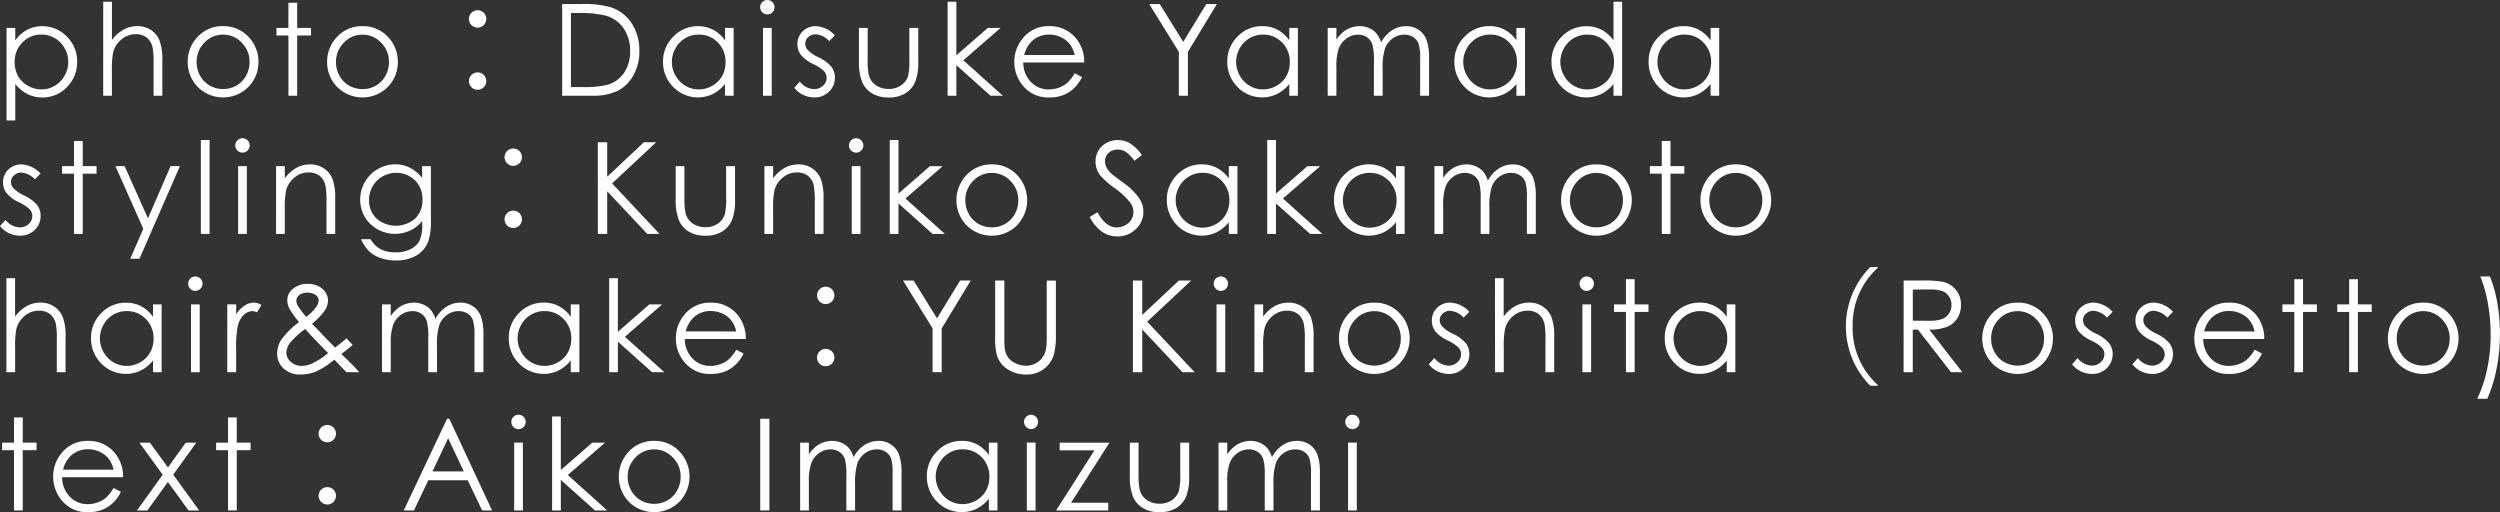 <svg id="fv_credit" xmlns="http://www.w3.org/2000/svg" xmlns:xlink="http://www.w3.org/1999/xlink" width="235.095" height="48.164" viewBox="0 0 235.095 48.164">
  <rect x="0" y="0" width="235.095" height="48.164" fill="#333333" stroke="none"/>
  <defs>
    <clipPath id="clip-path">
      <rect id="長方形_18756" data-name="長方形 18756" width="235.095" height="48.164" transform="translate(0 0)" fill="none"/>
    </clipPath>
  </defs>
  <g id="グループ_35199" data-name="グループ 35199" clip-path="url(#clip-path)">
    <path id="パス_402542" data-name="パス 402542" d="M.616,2.625h.82V3.8a3.3,3.3,0,0,1,1.117-1,2.974,2.974,0,0,1,1.411-.334,3.15,3.15,0,0,1,2.324.978A3.233,3.233,0,0,1,7.253,5.8,3.29,3.29,0,0,1,6.3,8.183a3.111,3.111,0,0,1-2.31.981,3.1,3.1,0,0,1-1.4-.316A3.525,3.525,0,0,1,1.436,7.9v3.428H.616ZM3.9,3.252a2.41,2.41,0,0,0-1.792.743,2.541,2.541,0,0,0-.728,1.85A2.616,2.616,0,0,0,1.7,7.15a2.367,2.367,0,0,0,.929.919,2.576,2.576,0,0,0,1.277.339A2.412,2.412,0,0,0,5.15,8.066a2.516,2.516,0,0,0,.927-.957,2.588,2.588,0,0,0,0-2.575A2.468,2.468,0,0,0,3.9,3.252" fill="#fff"/>
    <path id="パス_402543" data-name="パス 402543" d="M9.707.164h.82v3.6a3.49,3.49,0,0,1,1.1-.982,2.663,2.663,0,0,1,1.3-.325,2.258,2.258,0,0,1,1.268.363A2.165,2.165,0,0,1,15,3.8a5.165,5.165,0,0,1,.264,1.919V9h-.821V5.959a7.743,7.743,0,0,0-.088-1.471,1.666,1.666,0,0,0-.553-.952,1.641,1.641,0,0,0-1.052-.319,2.022,2.022,0,0,0-1.333.492,2.3,2.3,0,0,0-.777,1.219,8.428,8.428,0,0,0-.117,1.734V9h-.82Z" fill="#fff"/>
    <path id="パス_402544" data-name="パス 402544" d="M20.981,2.461a3.161,3.161,0,0,1,2.443,1.067,3.319,3.319,0,0,1,.879,2.3,3.318,3.318,0,0,1-.93,2.335,3.37,3.37,0,0,1-4.79,0,3.318,3.318,0,0,1-.93-2.335,3.308,3.308,0,0,1,.88-2.3,3.157,3.157,0,0,1,2.448-1.073m0,.8a2.367,2.367,0,0,0-1.759.756,2.525,2.525,0,0,0-.734,1.828,2.6,2.6,0,0,0,.334,1.289,2.372,2.372,0,0,0,.906.923,2.574,2.574,0,0,0,2.5,0,2.372,2.372,0,0,0,.906-.923,2.6,2.6,0,0,0,.336-1.289,2.518,2.518,0,0,0-.739-1.828,2.369,2.369,0,0,0-1.754-.756" fill="#fff"/>
    <path id="パス_402545" data-name="パス 402545" d="M27.124.258h.82V2.625h1.3v.709h-1.3V9h-.82V3.334H26V2.625h1.119Z" fill="#fff"/>
    <path id="パス_402546" data-name="パス 402546" d="M34.09,2.461a3.159,3.159,0,0,1,2.442,1.067,3.316,3.316,0,0,1,.88,2.3,3.318,3.318,0,0,1-.93,2.335,3.37,3.37,0,0,1-4.79,0,3.318,3.318,0,0,1-.93-2.335,3.308,3.308,0,0,1,.88-2.3A3.157,3.157,0,0,1,34.09,2.461m0,.8a2.366,2.366,0,0,0-1.758.756,2.526,2.526,0,0,0-.735,1.828,2.6,2.6,0,0,0,.335,1.289,2.372,2.372,0,0,0,.906.923,2.574,2.574,0,0,0,2.5,0,2.372,2.372,0,0,0,.906-.923,2.6,2.6,0,0,0,.335-1.289,2.521,2.521,0,0,0-.738-1.828,2.369,2.369,0,0,0-1.755-.756" fill="#fff"/>
    <path id="パス_402547" data-name="パス 402547" d="M45.728,1.78a.816.816,0,1,1-.816-.816.807.807,0,0,1,.816.816m0,5.829a.816.816,0,1,1-.816-.8.808.808,0,0,1,.816.8" fill="#fff"/>
    <path id="パス_402548" data-name="パス 402548" d="M52.864,9V.381h1.787a9.126,9.126,0,0,1,2.807.311,3.755,3.755,0,0,1,1.96,1.523A4.636,4.636,0,0,1,60.124,4.8a4.535,4.535,0,0,1-.56,2.28,3.589,3.589,0,0,1-1.453,1.453A5.483,5.483,0,0,1,55.606,9Zm.826-.814h1a9.251,9.251,0,0,0,2.479-.223,2.856,2.856,0,0,0,1.529-1.138,3.508,3.508,0,0,0,.557-2.011,3.689,3.689,0,0,0-.6-2.131,3.032,3.032,0,0,0-1.682-1.212A10.16,10.16,0,0,0,54.3,1.225H53.69Z" fill="#fff"/>
    <path id="パス_402549" data-name="パス 402549" d="M68.989,2.625V9h-.808V7.9a3.521,3.521,0,0,1-1.158.944,3.233,3.233,0,0,1-3.714-.665A3.292,3.292,0,0,1,62.351,5.8a3.234,3.234,0,0,1,.966-2.356,3.155,3.155,0,0,1,2.327-.978,3.006,3.006,0,0,1,1.421.334,3.253,3.253,0,0,1,1.116,1V2.625Zm-3.278.627a2.471,2.471,0,0,0-2.186,1.282,2.585,2.585,0,0,0,0,2.575,2.511,2.511,0,0,0,.928.957,2.423,2.423,0,0,0,1.249.342,2.564,2.564,0,0,0,1.276-.339,2.384,2.384,0,0,0,.928-.919,2.626,2.626,0,0,0,.324-1.305,2.537,2.537,0,0,0-.728-1.85,2.416,2.416,0,0,0-1.794-.743" fill="#fff"/>
    <path id="パス_402550" data-name="パス 402550" d="M72.157,0a.649.649,0,0,1,.478.2.658.658,0,0,1,.2.481.65.65,0,0,1-.2.474.668.668,0,0,1-.951,0,.65.65,0,0,1-.2-.474.658.658,0,0,1,.2-.481.643.643,0,0,1,.473-.2M71.75,2.625h.82V9h-.82Z" fill="#fff"/>
    <path id="パス_402551" data-name="パス 402551" d="M78.507,3.322l-.527.545a1.9,1.9,0,0,0-1.287-.639.97.97,0,0,0-.684.264.815.815,0,0,0-.285.615.911.911,0,0,0,.235.592,3.3,3.3,0,0,0,.986.674,3.672,3.672,0,0,1,1.245.914,1.668,1.668,0,0,1,.323,1,1.8,1.8,0,0,1-.552,1.33,1.884,1.884,0,0,1-1.379.545,2.411,2.411,0,0,1-1.053-.24,2.3,2.3,0,0,1-.831-.663l.516-.585a1.793,1.793,0,0,0,1.333.708,1.2,1.2,0,0,0,.84-.316.978.978,0,0,0,.347-.744A.959.959,0,0,0,77.5,6.7a3.7,3.7,0,0,0-1.034-.68A3.312,3.312,0,0,1,75.3,5.138a1.651,1.651,0,0,1-.311-.99,1.609,1.609,0,0,1,.5-1.207,1.727,1.727,0,0,1,1.253-.48,2.6,2.6,0,0,1,1.772.861" fill="#fff"/>
    <path id="パス_402552" data-name="パス 402552" d="M80.773,2.625h.82V5.6a6.378,6.378,0,0,0,.117,1.5,1.677,1.677,0,0,0,.672.925,2.039,2.039,0,0,0,1.183.34,1.994,1.994,0,0,0,1.165-.331,1.7,1.7,0,0,0,.66-.87A6.156,6.156,0,0,0,85.513,5.6V2.625h.838V5.754a4.949,4.949,0,0,1-.307,1.986,2.353,2.353,0,0,1-.926,1.046,2.925,2.925,0,0,1-1.55.378,2.957,2.957,0,0,1-1.556-.378,2.326,2.326,0,0,1-.931-1.055A5.148,5.148,0,0,1,80.773,5.7Z" fill="#fff"/>
    <path id="パス_402553" data-name="パス 402553" d="M89.113.164h.82V5.2l2.956-2.573h1.2l-3.5,3.041L94.3,9H93.144L89.933,6.129V9h-.82Z" fill="#fff"/>
    <path id="パス_402554" data-name="パス 402554" d="M101.062,6.885l.69.363a3.739,3.739,0,0,1-.786,1.078,3.107,3.107,0,0,1-1,.624,3.5,3.5,0,0,1-1.262.214,3.05,3.05,0,0,1-2.44-1.022,3.455,3.455,0,0,1-.88-2.312,3.413,3.413,0,0,1,.745-2.162,3.044,3.044,0,0,1,2.528-1.207,3.145,3.145,0,0,1,2.6,1.236,3.45,3.45,0,0,1,.7,2.18H96.227A2.594,2.594,0,0,0,96.938,7.7a2.26,2.26,0,0,0,1.694.71,2.727,2.727,0,0,0,.948-.169,2.507,2.507,0,0,0,.783-.449,3.835,3.835,0,0,0,.7-.9m0-1.717a2.738,2.738,0,0,0-.479-1.049,2.268,2.268,0,0,0-.83-.633,2.538,2.538,0,0,0-1.086-.24,2.334,2.334,0,0,0-1.613.6,2.729,2.729,0,0,0-.745,1.318Z" fill="#fff"/>
    <path id="パス_402555" data-name="パス 402555" d="M108.07.381h.991l2.205,3.555L113.437.381h1l-2.73,4.5V9h-.85V4.881Z" fill="#fff"/>
    <path id="パス_402556" data-name="パス 402556" d="M122.05,2.625V9h-.808V7.9a3.521,3.521,0,0,1-1.158.944,3.233,3.233,0,0,1-3.714-.665,3.292,3.292,0,0,1-.958-2.388,3.234,3.234,0,0,1,.966-2.356,3.155,3.155,0,0,1,2.327-.978,3.006,3.006,0,0,1,1.421.334,3.253,3.253,0,0,1,1.116,1V2.625Zm-3.278.627a2.471,2.471,0,0,0-2.186,1.282,2.585,2.585,0,0,0,0,2.575,2.511,2.511,0,0,0,.928.957,2.423,2.423,0,0,0,1.249.342,2.564,2.564,0,0,0,1.276-.339,2.384,2.384,0,0,0,.928-.919,2.626,2.626,0,0,0,.324-1.305,2.537,2.537,0,0,0-.728-1.85,2.416,2.416,0,0,0-1.794-.743" fill="#fff"/>
    <path id="パス_402557" data-name="パス 402557" d="M124.853,2.625h.82v1.1a3.155,3.155,0,0,1,.879-.891,2.5,2.5,0,0,1,1.308-.375,2.164,2.164,0,0,1,.88.182,1.891,1.891,0,0,1,.681.483,2.588,2.588,0,0,1,.457.864A3.023,3.023,0,0,1,130.9,2.851a2.422,2.422,0,0,1,1.321-.39,2.068,2.068,0,0,1,1.167.334,1.993,1.993,0,0,1,.751.932,4.986,4.986,0,0,1,.245,1.793V9h-.837V5.52a4.555,4.555,0,0,0-.147-1.41,1.262,1.262,0,0,0-.5-.618,1.5,1.5,0,0,0-.844-.234,1.837,1.837,0,0,0-1.089.351,2.019,2.019,0,0,0-.721.938A5.937,5.937,0,0,0,130.02,6.5V9H129.2V5.736a5.57,5.57,0,0,0-.145-1.567,1.317,1.317,0,0,0-.5-.662,1.444,1.444,0,0,0-.849-.249,1.831,1.831,0,0,0-1.064.343,2.033,2.033,0,0,0-.732.922,4.962,4.962,0,0,0-.237,1.776V9h-.82Z" fill="#fff"/>
    <path id="パス_402558" data-name="パス 402558" d="M143.41,2.625V9H142.6V7.9a3.521,3.521,0,0,1-1.158.944,3.233,3.233,0,0,1-3.714-.665,3.292,3.292,0,0,1-.958-2.388,3.234,3.234,0,0,1,.966-2.356,3.155,3.155,0,0,1,2.327-.978,3.006,3.006,0,0,1,1.421.334,3.253,3.253,0,0,1,1.116,1V2.625Zm-3.278.627a2.471,2.471,0,0,0-2.186,1.282,2.585,2.585,0,0,0,0,2.575,2.511,2.511,0,0,0,.928.957,2.423,2.423,0,0,0,1.249.342,2.564,2.564,0,0,0,1.276-.339,2.384,2.384,0,0,0,.928-.919,2.626,2.626,0,0,0,.324-1.305,2.537,2.537,0,0,0-.728-1.85,2.416,2.416,0,0,0-1.794-.743" fill="#fff"/>
    <path id="パス_402559" data-name="パス 402559" d="M152.539.164V9h-.808V7.9a3.521,3.521,0,0,1-1.158.944,3.233,3.233,0,0,1-3.714-.665A3.292,3.292,0,0,1,145.9,5.8a3.234,3.234,0,0,1,.966-2.356,3.155,3.155,0,0,1,2.327-.978,3.006,3.006,0,0,1,1.421.334,3.253,3.253,0,0,1,1.116,1V.164Zm-3.278,3.088a2.471,2.471,0,0,0-2.186,1.282,2.585,2.585,0,0,0,0,2.575,2.511,2.511,0,0,0,.928.957,2.423,2.423,0,0,0,1.249.342,2.564,2.564,0,0,0,1.276-.339,2.384,2.384,0,0,0,.928-.919,2.626,2.626,0,0,0,.324-1.305,2.537,2.537,0,0,0-.728-1.85,2.416,2.416,0,0,0-1.794-.743" fill="#fff"/>
    <path id="パス_402560" data-name="パス 402560" d="M161.669,2.625V9h-.808V7.9a3.521,3.521,0,0,1-1.158.944,3.233,3.233,0,0,1-3.714-.665,3.292,3.292,0,0,1-.958-2.388A3.234,3.234,0,0,1,156,3.439a3.155,3.155,0,0,1,2.327-.978,3.006,3.006,0,0,1,1.421.334,3.253,3.253,0,0,1,1.116,1V2.625Zm-3.278.627a2.471,2.471,0,0,0-2.186,1.282,2.585,2.585,0,0,0,0,2.575,2.511,2.511,0,0,0,.928.957,2.423,2.423,0,0,0,1.249.342,2.564,2.564,0,0,0,1.276-.339,2.384,2.384,0,0,0,.928-.919,2.626,2.626,0,0,0,.324-1.305,2.537,2.537,0,0,0-.728-1.85,2.416,2.416,0,0,0-1.794-.743" fill="#fff"/>
    <path id="パス_402561" data-name="パス 402561" d="M3.809,16.322l-.527.545A1.9,1.9,0,0,0,2,16.228a.97.97,0,0,0-.684.264.815.815,0,0,0-.285.615.911.911,0,0,0,.235.592,3.3,3.3,0,0,0,.986.674,3.672,3.672,0,0,1,1.245.914,1.668,1.668,0,0,1,.323,1,1.8,1.8,0,0,1-.552,1.33,1.884,1.884,0,0,1-1.379.545,2.411,2.411,0,0,1-1.053-.24A2.3,2.3,0,0,1,0,21.261l.516-.585a1.793,1.793,0,0,0,1.333.708,1.2,1.2,0,0,0,.84-.316.978.978,0,0,0,.347-.744.959.959,0,0,0-.229-.627,3.7,3.7,0,0,0-1.034-.68A3.312,3.312,0,0,1,.6,18.138a1.651,1.651,0,0,1-.311-.99,1.609,1.609,0,0,1,.5-1.207,1.727,1.727,0,0,1,1.253-.48,2.6,2.6,0,0,1,1.772.861" fill="#fff"/>
    <path id="パス_402562" data-name="パス 402562" d="M6.959,13.258h.82v2.367h1.3v.709h-1.3V22h-.82V16.334H5.84v-.709H6.959Z" fill="#fff"/>
    <path id="パス_402563" data-name="パス 402563" d="M10.856,15.625h.867l2.191,4.909,2.128-4.909h.873l-3.8,8.707h-.866l1.227-2.815Z" fill="#fff"/>
    <rect id="長方形_18754" data-name="長方形 18754" width="0.82" height="8.836" transform="translate(18.888 13.164)" fill="#fff"/>
    <path id="パス_402564" data-name="パス 402564" d="M22.8,13a.649.649,0,0,1,.478.2.658.658,0,0,1,.2.481.679.679,0,0,1-.677.673.643.643,0,0,1-.473-.2.65.65,0,0,1-.2-.474.658.658,0,0,1,.2-.481A.643.643,0,0,1,22.8,13m-.407,2.625h.82V22h-.82Z" fill="#fff"/>
    <path id="パス_402565" data-name="パス 402565" d="M25.961,15.625h.82v1.143a3.431,3.431,0,0,1,1.09-.982,2.677,2.677,0,0,1,1.3-.325,2.258,2.258,0,0,1,1.268.363,2.162,2.162,0,0,1,.818.979,5.169,5.169,0,0,1,.264,1.916V22H30.7V18.959a7.493,7.493,0,0,0-.091-1.471,1.612,1.612,0,0,0-.547-.952,1.65,1.65,0,0,0-1.055-.319,2.022,2.022,0,0,0-1.333.492,2.3,2.3,0,0,0-.777,1.219,8.481,8.481,0,0,0-.117,1.734V22h-.82Z" fill="#fff"/>
    <path id="パス_402566" data-name="パス 402566" d="M39.7,15.625h.82V20.7a6.005,6.005,0,0,1-.234,1.963,2.556,2.556,0,0,1-1.119,1.354,3.684,3.684,0,0,1-1.916.474,4.38,4.38,0,0,1-1.474-.232,2.958,2.958,0,0,1-1.063-.623,3.688,3.688,0,0,1-.756-1.143h.89a2.365,2.365,0,0,0,.939.938,3.018,3.018,0,0,0,1.426.3,2.946,2.946,0,0,0,1.416-.312,1.917,1.917,0,0,0,.824-.786,3.486,3.486,0,0,0,.247-1.527v-.328a3.112,3.112,0,0,1-1.132.9,3.365,3.365,0,0,1-3.074-.123,3.1,3.1,0,0,1-1.2-1.175,3.205,3.205,0,0,1-.422-1.623,3.315,3.315,0,0,1,3.3-3.305,3.061,3.061,0,0,1,1.335.3,3.678,3.678,0,0,1,1.193.975Zm-2.42.627a2.591,2.591,0,0,0-1.3.337,2.439,2.439,0,0,0-.937.932,2.543,2.543,0,0,0-.34,1.286,2.318,2.318,0,0,0,.7,1.734,2.768,2.768,0,0,0,3.641.006,2.4,2.4,0,0,0,.689-1.787,2.6,2.6,0,0,0-.316-1.286,2.308,2.308,0,0,0-.9-.894,2.492,2.492,0,0,0-1.248-.328" fill="#fff"/>
    <path id="パス_402567" data-name="パス 402567" d="M49.08,14.78a.816.816,0,1,1-.815-.816.806.806,0,0,1,.815.816m0,5.829a.816.816,0,1,1-.815-.8.808.808,0,0,1,.815.8" fill="#fff"/>
    <path id="パス_402568" data-name="パス 402568" d="M56.216,13.381H57.1v3.234l3.445-3.234H61.7l-4.139,3.867L62.02,22H60.872L57.1,17.985V22h-.879Z" fill="#fff"/>
    <path id="パス_402569" data-name="パス 402569" d="M63.543,15.625h.82V18.6a6.378,6.378,0,0,0,.117,1.5,1.677,1.677,0,0,0,.672.925,2.039,2.039,0,0,0,1.183.34,1.994,1.994,0,0,0,1.165-.331,1.7,1.7,0,0,0,.66-.87,6.156,6.156,0,0,0,.123-1.564V15.625h.838v3.129a4.949,4.949,0,0,1-.307,1.986,2.353,2.353,0,0,1-.926,1.046,2.925,2.925,0,0,1-1.55.378,2.957,2.957,0,0,1-1.556-.378,2.326,2.326,0,0,1-.931-1.055,5.148,5.148,0,0,1-.308-2.036Z" fill="#fff"/>
    <path id="パス_402570" data-name="パス 402570" d="M71.883,15.625h.82v1.143a3.431,3.431,0,0,1,1.09-.982,2.677,2.677,0,0,1,1.3-.325,2.258,2.258,0,0,1,1.268.363,2.162,2.162,0,0,1,.818.979,5.168,5.168,0,0,1,.264,1.916V22h-.821V18.959a7.493,7.493,0,0,0-.091-1.471,1.612,1.612,0,0,0-.547-.952,1.65,1.65,0,0,0-1.055-.319,2.022,2.022,0,0,0-1.333.492,2.3,2.3,0,0,0-.777,1.219,8.481,8.481,0,0,0-.117,1.734V22h-.82Z" fill="#fff"/>
    <path id="パス_402571" data-name="パス 402571" d="M80.51,13a.649.649,0,0,1,.478.2.658.658,0,0,1,.2.481.679.679,0,0,1-.677.673.643.643,0,0,1-.473-.2.65.65,0,0,1-.2-.474.657.657,0,0,1,.2-.481.643.643,0,0,1,.473-.2M80.1,15.625h.82V22H80.1Z" fill="#fff"/>
    <path id="パス_402572" data-name="パス 402572" d="M83.671,13.164h.82V18.2l2.956-2.573h1.2l-3.5,3.041L88.857,22H87.7l-3.211-2.871V22h-.82Z" fill="#fff"/>
    <path id="パス_402573" data-name="パス 402573" d="M93.27,15.461a3.159,3.159,0,0,1,2.442,1.067,3.423,3.423,0,0,1-.05,4.637,3.37,3.37,0,0,1-4.79,0,3.415,3.415,0,0,1-.05-4.631,3.157,3.157,0,0,1,2.448-1.073m0,.8a2.366,2.366,0,0,0-1.758.756,2.526,2.526,0,0,0-.735,1.828,2.6,2.6,0,0,0,.335,1.289,2.372,2.372,0,0,0,.906.923,2.574,2.574,0,0,0,2.5,0,2.372,2.372,0,0,0,.906-.923,2.6,2.6,0,0,0,.335-1.289,2.521,2.521,0,0,0-.738-1.828,2.369,2.369,0,0,0-1.755-.756" fill="#fff"/>
    <path id="パス_402574" data-name="パス 402574" d="M102.476,20.4l.732-.439q.774,1.424,1.788,1.423a1.707,1.707,0,0,0,.814-.2,1.429,1.429,0,0,0,.58-.542,1.4,1.4,0,0,0,.2-.72,1.455,1.455,0,0,0-.293-.85,6.99,6.99,0,0,0-1.476-1.383,7.516,7.516,0,0,1-1.342-1.178,2.149,2.149,0,0,1-.457-1.318,2,2,0,0,1,.269-1.025,1.926,1.926,0,0,1,.759-.73,2.185,2.185,0,0,1,1.064-.266,2.265,2.265,0,0,1,1.139.3,3.9,3.9,0,0,1,1.122,1.111l-.7.533a3.364,3.364,0,0,0-.829-.85,1.433,1.433,0,0,0-.747-.2,1.18,1.18,0,0,0-.852.317,1.033,1.033,0,0,0-.331.779,1.333,1.333,0,0,0,.117.545,2,2,0,0,0,.427.574q.171.163,1.114.861a6.259,6.259,0,0,1,1.535,1.471,2.373,2.373,0,0,1,.416,1.3,2.2,2.2,0,0,1-.712,1.629,2.393,2.393,0,0,1-1.731.691,2.534,2.534,0,0,1-1.424-.419,3.826,3.826,0,0,1-1.178-1.4" fill="#fff"/>
    <path id="パス_402575" data-name="パス 402575" d="M116.366,15.625V22h-.808V20.9a3.521,3.521,0,0,1-1.158.944,3.233,3.233,0,0,1-3.714-.665,3.292,3.292,0,0,1-.958-2.388,3.234,3.234,0,0,1,.966-2.356,3.155,3.155,0,0,1,2.327-.978,3.006,3.006,0,0,1,1.421.334,3.253,3.253,0,0,1,1.116,1V15.625Zm-3.278.627a2.471,2.471,0,0,0-2.186,1.282,2.585,2.585,0,0,0,0,2.575,2.511,2.511,0,0,0,.928.957,2.423,2.423,0,0,0,1.249.342,2.564,2.564,0,0,0,1.276-.339,2.384,2.384,0,0,0,.928-.919,2.626,2.626,0,0,0,.324-1.305,2.537,2.537,0,0,0-.728-1.85,2.416,2.416,0,0,0-1.794-.743" fill="#fff"/>
    <path id="パス_402576" data-name="パス 402576" d="M119.169,13.164h.82V18.2l2.956-2.573h1.2l-3.5,3.041L124.354,22H123.2l-3.211-2.871V22h-.82Z" fill="#fff"/>
    <path id="パス_402577" data-name="パス 402577" d="M132.089,15.625V22h-.808V20.9a3.521,3.521,0,0,1-1.158.944,3.233,3.233,0,0,1-3.714-.665,3.292,3.292,0,0,1-.958-2.388,3.234,3.234,0,0,1,.966-2.356,3.155,3.155,0,0,1,2.327-.978,3.006,3.006,0,0,1,1.421.334,3.253,3.253,0,0,1,1.116,1V15.625Zm-3.278.627a2.471,2.471,0,0,0-2.186,1.282,2.585,2.585,0,0,0,0,2.575,2.511,2.511,0,0,0,.928.957,2.423,2.423,0,0,0,1.249.342,2.564,2.564,0,0,0,1.276-.339,2.384,2.384,0,0,0,.928-.919,2.626,2.626,0,0,0,.324-1.305A2.537,2.537,0,0,0,130.6,17a2.416,2.416,0,0,0-1.794-.743" fill="#fff"/>
    <path id="パス_402578" data-name="パス 402578" d="M134.892,15.625h.82v1.1a3.17,3.17,0,0,1,.88-.891,2.5,2.5,0,0,1,1.308-.375,2.164,2.164,0,0,1,.88.182,1.891,1.891,0,0,1,.681.483,2.588,2.588,0,0,1,.457.864,3.023,3.023,0,0,1,1.023-1.139,2.419,2.419,0,0,1,1.321-.39,2.068,2.068,0,0,1,1.167.334,1.993,1.993,0,0,1,.751.932,4.986,4.986,0,0,1,.245,1.793V22h-.838V18.52a4.563,4.563,0,0,0-.146-1.41,1.262,1.262,0,0,0-.5-.618,1.5,1.5,0,0,0-.844-.234,1.837,1.837,0,0,0-1.089.351,2.019,2.019,0,0,0-.721.938,5.937,5.937,0,0,0-.228,1.957V22h-.82V18.736a5.58,5.58,0,0,0-.144-1.567,1.317,1.317,0,0,0-.5-.662,1.446,1.446,0,0,0-.849-.249,1.831,1.831,0,0,0-1.064.343,2.027,2.027,0,0,0-.732.922,4.958,4.958,0,0,0-.238,1.776V22h-.82Z" fill="#fff"/>
    <path id="パス_402579" data-name="パス 402579" d="M150.127,15.461a3.159,3.159,0,0,1,2.442,1.067,3.423,3.423,0,0,1-.05,4.637,3.37,3.37,0,0,1-4.79,0,3.415,3.415,0,0,1-.05-4.631,3.157,3.157,0,0,1,2.448-1.073m0,.8a2.366,2.366,0,0,0-1.758.756,2.526,2.526,0,0,0-.735,1.828,2.6,2.6,0,0,0,.335,1.289,2.372,2.372,0,0,0,.906.923,2.574,2.574,0,0,0,2.5,0,2.372,2.372,0,0,0,.906-.923,2.6,2.6,0,0,0,.335-1.289,2.521,2.521,0,0,0-.738-1.828,2.369,2.369,0,0,0-1.755-.756" fill="#fff"/>
    <path id="パス_402580" data-name="パス 402580" d="M156.27,13.258h.82v2.367h1.3v.709h-1.3V22h-.82V16.334h-1.119v-.709h1.119Z" fill="#fff"/>
    <path id="パス_402581" data-name="パス 402581" d="M163.235,15.461a3.159,3.159,0,0,1,2.442,1.067,3.423,3.423,0,0,1-.05,4.637,3.37,3.37,0,0,1-4.79,0,3.415,3.415,0,0,1-.05-4.631,3.157,3.157,0,0,1,2.448-1.073m0,.8a2.366,2.366,0,0,0-1.758.756,2.526,2.526,0,0,0-.735,1.828,2.6,2.6,0,0,0,.335,1.289,2.372,2.372,0,0,0,.906.923,2.574,2.574,0,0,0,2.5,0,2.372,2.372,0,0,0,.906-.923,2.6,2.6,0,0,0,.335-1.289,2.521,2.521,0,0,0-.738-1.828,2.369,2.369,0,0,0-1.755-.756" fill="#fff"/>
    <path id="パス_402582" data-name="パス 402582" d="M.6,26.164h.819v3.6a3.493,3.493,0,0,1,1.1-.982,2.656,2.656,0,0,1,1.294-.325,2.256,2.256,0,0,1,1.268.363A2.165,2.165,0,0,1,5.9,29.8a5.165,5.165,0,0,1,.264,1.919V35H5.343V31.959a7.743,7.743,0,0,0-.088-1.471,1.655,1.655,0,0,0-.553-.952,1.641,1.641,0,0,0-1.052-.319,2.024,2.024,0,0,0-1.333.492,2.308,2.308,0,0,0-.777,1.219,8.428,8.428,0,0,0-.117,1.734V35H.6Z" fill="#fff"/>
    <path id="パス_402583" data-name="パス 402583" d="M15.2,28.625V35h-.808V33.9a3.521,3.521,0,0,1-1.158.944,3.233,3.233,0,0,1-3.714-.665A3.292,3.292,0,0,1,8.561,31.8a3.234,3.234,0,0,1,.966-2.356,3.155,3.155,0,0,1,2.327-.978,3.006,3.006,0,0,1,1.421.334,3.253,3.253,0,0,1,1.116,1V28.625Zm-3.278.627a2.471,2.471,0,0,0-2.186,1.282,2.585,2.585,0,0,0,0,2.575,2.511,2.511,0,0,0,.928.957,2.423,2.423,0,0,0,1.249.342,2.564,2.564,0,0,0,1.276-.339,2.384,2.384,0,0,0,.928-.919,2.626,2.626,0,0,0,.324-1.305A2.537,2.537,0,0,0,13.715,30a2.416,2.416,0,0,0-1.794-.743" fill="#fff"/>
    <path id="パス_402584" data-name="パス 402584" d="M18.367,26a.649.649,0,0,1,.478.2.658.658,0,0,1,.2.481.678.678,0,0,1-.676.673.643.643,0,0,1-.473-.2.65.65,0,0,1-.2-.474.658.658,0,0,1,.2-.481.643.643,0,0,1,.473-.2m-.408,2.625h.82V35h-.82Z" fill="#fff"/>
    <path id="パス_402585" data-name="パス 402585" d="M21.373,28.625h.838v.932A2.944,2.944,0,0,1,23,28.733a1.563,1.563,0,0,1,.867-.272,1.492,1.492,0,0,1,.727.217l-.428.691a1.142,1.142,0,0,0-.434-.111,1.185,1.185,0,0,0-.791.337,2.127,2.127,0,0,0-.58,1.046,10.067,10.067,0,0,0-.152,2.2V35h-.838Z" fill="#fff"/>
    <path id="パス_402586" data-name="パス 402586" d="M32.578,31.813l.584.618a13.526,13.526,0,0,1-1.068.86q.352.323.918.889.445.444.767.82h-1.2l-1.143-1.178a7.387,7.387,0,0,1-1.751,1.131,3.872,3.872,0,0,1-1.424.264,2.233,2.233,0,0,1-1.6-.572,1.884,1.884,0,0,1-.6-1.427,2.415,2.415,0,0,1,.407-1.292,7.545,7.545,0,0,1,1.66-1.639,7.722,7.722,0,0,1-.91-1.261,1.749,1.749,0,0,1-.2-.777,1.338,1.338,0,0,1,.5-1.066,2.125,2.125,0,0,1,1.43-.491,2.225,2.225,0,0,1,.984.216,1.638,1.638,0,0,1,.68.583,1.418,1.418,0,0,1,.234.777,1.766,1.766,0,0,1-.3.923,6.2,6.2,0,0,1-1.2,1.251l1.307,1.371.856.868a13.651,13.651,0,0,0,1.085-.868m-3.886-.875a6.965,6.965,0,0,0-1.439,1.316,1.62,1.62,0,0,0-.341.906,1.146,1.146,0,0,0,.417.87,1.465,1.465,0,0,0,1.022.378,2.274,2.274,0,0,0,.9-.187,7.28,7.28,0,0,0,1.588-1.015l-1.36-1.4q-.351-.369-.785-.867M28.8,29.8a4.355,4.355,0,0,0,.945-.955,1.106,1.106,0,0,0,.223-.592.633.633,0,0,0-.291-.516,1.265,1.265,0,0,0-.773-.216,1.188,1.188,0,0,0-.746.222.655.655,0,0,0-.288.528.863.863,0,0,0,.118.439A6.949,6.949,0,0,0,28.8,29.8" fill="#fff"/>
    <path id="パス_402587" data-name="パス 402587" d="M35.925,28.625h.82v1.1a3.17,3.17,0,0,1,.88-.891,2.5,2.5,0,0,1,1.308-.375,2.164,2.164,0,0,1,.88.182,1.891,1.891,0,0,1,.681.483,2.588,2.588,0,0,1,.457.864,3.023,3.023,0,0,1,1.023-1.139,2.419,2.419,0,0,1,1.321-.39,2.068,2.068,0,0,1,1.167.334,1.993,1.993,0,0,1,.751.932,4.986,4.986,0,0,1,.245,1.793V35H44.62V31.52a4.564,4.564,0,0,0-.146-1.41,1.262,1.262,0,0,0-.5-.618,1.5,1.5,0,0,0-.844-.234,1.837,1.837,0,0,0-1.089.351,2.019,2.019,0,0,0-.721.938,5.937,5.937,0,0,0-.228,1.957V35h-.82V31.736a5.581,5.581,0,0,0-.144-1.567,1.317,1.317,0,0,0-.5-.662,1.446,1.446,0,0,0-.849-.249,1.831,1.831,0,0,0-1.064.343,2.027,2.027,0,0,0-.732.922,4.958,4.958,0,0,0-.238,1.776V35h-.82Z" fill="#fff"/>
    <path id="パス_402588" data-name="パス 402588" d="M54.483,28.625V35h-.808V33.9a3.521,3.521,0,0,1-1.158.944,3.233,3.233,0,0,1-3.714-.665,3.292,3.292,0,0,1-.958-2.388,3.234,3.234,0,0,1,.966-2.356,3.155,3.155,0,0,1,2.327-.978,3.006,3.006,0,0,1,1.421.334,3.253,3.253,0,0,1,1.116,1V28.625Zm-3.278.627a2.471,2.471,0,0,0-2.186,1.282,2.585,2.585,0,0,0,0,2.575,2.511,2.511,0,0,0,.928.957,2.423,2.423,0,0,0,1.249.342,2.564,2.564,0,0,0,1.276-.339,2.384,2.384,0,0,0,.928-.919,2.626,2.626,0,0,0,.324-1.305A2.537,2.537,0,0,0,53,30a2.416,2.416,0,0,0-1.794-.743" fill="#fff"/>
    <path id="パス_402589" data-name="パス 402589" d="M57.285,26.164h.82V31.2l2.956-2.573h1.2l-3.5,3.041L62.471,35H61.316l-3.211-2.871V35h-.82Z" fill="#fff"/>
    <path id="パス_402590" data-name="パス 402590" d="M69.234,32.885l.691.363a3.739,3.739,0,0,1-.786,1.078,3.1,3.1,0,0,1-1,.624,3.492,3.492,0,0,1-1.261.214,3.05,3.05,0,0,1-2.44-1.022,3.455,3.455,0,0,1-.88-2.312,3.407,3.407,0,0,1,.745-2.162,3.044,3.044,0,0,1,2.528-1.207,3.145,3.145,0,0,1,2.6,1.236,3.45,3.45,0,0,1,.7,2.18H64.4a2.6,2.6,0,0,0,.71,1.821,2.263,2.263,0,0,0,1.695.71,2.727,2.727,0,0,0,.948-.169,2.507,2.507,0,0,0,.783-.449,3.836,3.836,0,0,0,.7-.905m0-1.717a2.723,2.723,0,0,0-.478-1.049,2.268,2.268,0,0,0-.83-.633,2.545,2.545,0,0,0-1.086-.24,2.334,2.334,0,0,0-1.613.6,2.729,2.729,0,0,0-.745,1.318Z" fill="#fff"/>
    <path id="パス_402591" data-name="パス 402591" d="M78.463,27.78a.815.815,0,1,1-.815-.816.806.806,0,0,1,.815.816m0,5.829a.816.816,0,1,1-.815-.8.808.808,0,0,1,.815.8" fill="#fff"/>
    <path id="パス_402592" data-name="パス 402592" d="M84.92,26.381h.991l2.205,3.555,2.171-3.555h1l-2.73,4.5V35H87.7V30.881Z" fill="#fff"/>
    <path id="パス_402593" data-name="パス 402593" d="M93.585,26.381h.861v5.2a10.9,10.9,0,0,0,.035,1.154,1.921,1.921,0,0,0,.3.853,1.771,1.771,0,0,0,.721.574,2.262,2.262,0,0,0,.979.232,1.933,1.933,0,0,0,.82-.182,1.821,1.821,0,0,0,.656-.5,2.059,2.059,0,0,0,.387-.779,6.494,6.494,0,0,0,.088-1.348v-5.2h.861v5.2a6.308,6.308,0,0,1-.226,1.866,2.538,2.538,0,0,1-.9,1.24,2.587,2.587,0,0,1-1.638.527,3.138,3.138,0,0,1-1.787-.5,2.4,2.4,0,0,1-1-1.318,7.015,7.015,0,0,1-.158-1.817Z" fill="#fff"/>
    <path id="パス_402594" data-name="パス 402594" d="M106.536,26.381h.879v3.234l3.445-3.234h1.157l-4.139,3.867L112.34,35h-1.148l-3.777-4.015V35h-.879Z" fill="#fff"/>
    <path id="パス_402595" data-name="パス 402595" d="M114.805,26a.649.649,0,0,1,.478.2.658.658,0,0,1,.2.481.678.678,0,0,1-.676.673.643.643,0,0,1-.473-.2.65.65,0,0,1-.2-.474.657.657,0,0,1,.2-.481.643.643,0,0,1,.473-.2m-.408,2.625h.82V35h-.82Z" fill="#fff"/>
    <path id="パス_402596" data-name="パス 402596" d="M117.965,28.625h.82v1.143a3.431,3.431,0,0,1,1.09-.982,2.677,2.677,0,0,1,1.3-.325,2.258,2.258,0,0,1,1.268.363,2.162,2.162,0,0,1,.818.979,5.168,5.168,0,0,1,.264,1.916V35h-.821V31.959a7.493,7.493,0,0,0-.091-1.471,1.612,1.612,0,0,0-.547-.952,1.65,1.65,0,0,0-1.055-.319,2.022,2.022,0,0,0-1.333.492,2.3,2.3,0,0,0-.777,1.219,8.481,8.481,0,0,0-.117,1.734V35h-.82Z" fill="#fff"/>
    <path id="パス_402597" data-name="パス 402597" d="M129.24,28.461a3.159,3.159,0,0,1,2.442,1.067,3.423,3.423,0,0,1-.05,4.637,3.37,3.37,0,0,1-4.79,0,3.415,3.415,0,0,1-.05-4.631,3.157,3.157,0,0,1,2.448-1.073m0,.8a2.366,2.366,0,0,0-1.758.756,2.526,2.526,0,0,0-.735,1.828,2.6,2.6,0,0,0,.335,1.289,2.372,2.372,0,0,0,.906.923,2.574,2.574,0,0,0,2.5,0,2.372,2.372,0,0,0,.906-.923,2.6,2.6,0,0,0,.335-1.289,2.521,2.521,0,0,0-.738-1.828,2.369,2.369,0,0,0-1.755-.756" fill="#fff"/>
    <path id="パス_402598" data-name="パス 402598" d="M138.17,29.322l-.527.545a1.9,1.9,0,0,0-1.287-.639.97.97,0,0,0-.684.264.815.815,0,0,0-.285.615.911.911,0,0,0,.235.592,3.3,3.3,0,0,0,.986.674,3.672,3.672,0,0,1,1.245.914,1.668,1.668,0,0,1,.323,1,1.8,1.8,0,0,1-.552,1.33,1.884,1.884,0,0,1-1.379.545,2.411,2.411,0,0,1-1.053-.24,2.3,2.3,0,0,1-.831-.663l.516-.585a1.794,1.794,0,0,0,1.333.708,1.2,1.2,0,0,0,.84-.316.978.978,0,0,0,.347-.744.959.959,0,0,0-.229-.627,3.7,3.7,0,0,0-1.034-.68,3.312,3.312,0,0,1-1.174-.879,1.651,1.651,0,0,1-.311-.99,1.609,1.609,0,0,1,.5-1.207,1.727,1.727,0,0,1,1.253-.48,2.6,2.6,0,0,1,1.772.861" fill="#fff"/>
    <path id="パス_402599" data-name="パス 402599" d="M140.583,26.164h.82v3.6a3.49,3.49,0,0,1,1.1-.982,2.663,2.663,0,0,1,1.3-.325,2.258,2.258,0,0,1,1.268.363,2.165,2.165,0,0,1,.818.976,5.165,5.165,0,0,1,.264,1.919V35h-.821V31.959a7.742,7.742,0,0,0-.088-1.471,1.666,1.666,0,0,0-.553-.952,1.641,1.641,0,0,0-1.052-.319,2.022,2.022,0,0,0-1.333.492,2.3,2.3,0,0,0-.777,1.219,8.427,8.427,0,0,0-.117,1.734V35h-.82Z" fill="#fff"/>
    <path id="パス_402600" data-name="パス 402600" d="M149.209,26a.65.65,0,0,1,.479.2.657.657,0,0,1,.2.481.678.678,0,0,1-.677.673.678.678,0,0,1-.67-.673.654.654,0,0,1,.2-.481.643.643,0,0,1,.472-.2m-.407,2.625h.82V35h-.82Z" fill="#fff"/>
    <path id="パス_402601" data-name="パス 402601" d="M152.9,26.258h.82v2.367h1.3v.709h-1.3V35h-.82V29.334H151.78v-.709H152.9Z" fill="#fff"/>
    <path id="パス_402602" data-name="パス 402602" d="M163.187,28.625V35h-.808V33.9a3.521,3.521,0,0,1-1.158.944,3.233,3.233,0,0,1-3.714-.665,3.292,3.292,0,0,1-.958-2.388,3.234,3.234,0,0,1,.966-2.356,3.155,3.155,0,0,1,2.327-.978,3.006,3.006,0,0,1,1.421.334,3.253,3.253,0,0,1,1.116,1V28.625Zm-3.278.627a2.471,2.471,0,0,0-2.186,1.282,2.585,2.585,0,0,0,0,2.575,2.511,2.511,0,0,0,.928.957,2.423,2.423,0,0,0,1.249.342,2.564,2.564,0,0,0,1.276-.339,2.384,2.384,0,0,0,.928-.919,2.626,2.626,0,0,0,.324-1.305A2.537,2.537,0,0,0,161.7,30a2.416,2.416,0,0,0-1.794-.743" fill="#fff"/>
    <path id="パス_402603" data-name="パス 402603" d="M176.592,25.177a7.234,7.234,0,0,0-2.375,5.517,7.2,7.2,0,0,0,2.375,5.517v.06h-.72a7.936,7.936,0,0,1,0-11.154h.72Z" fill="#fff"/>
    <path id="パス_402604" data-name="パス 402604" d="M179.014,26.381h1.716a10.426,10.426,0,0,1,1.946.117,2.223,2.223,0,0,1,1.248.754,2.151,2.151,0,0,1,.482,1.423,2.308,2.308,0,0,1-.332,1.238,2.063,2.063,0,0,1-.946.807,4.34,4.34,0,0,1-1.7.278l3.1,4h-1.067l-3.1-4h-.487v4h-.862Zm.862.844v2.93l1.484.011A3.671,3.671,0,0,0,182.636,30a1.332,1.332,0,0,0,.647-.524,1.453,1.453,0,0,0,.231-.806,1.394,1.394,0,0,0-.235-.788,1.311,1.311,0,0,0-.616-.507,3.765,3.765,0,0,0-1.268-.152Z" fill="#fff"/>
    <path id="パス_402605" data-name="パス 402605" d="M189.734,28.461a3.159,3.159,0,0,1,2.442,1.067,3.424,3.424,0,0,1-.049,4.637,3.372,3.372,0,0,1-4.791,0,3.414,3.414,0,0,1-.049-4.631,3.154,3.154,0,0,1,2.447-1.073m0,.8a2.366,2.366,0,0,0-1.758.756,2.526,2.526,0,0,0-.735,1.828,2.6,2.6,0,0,0,.335,1.289,2.372,2.372,0,0,0,.906.923,2.576,2.576,0,0,0,2.5,0,2.377,2.377,0,0,0,.905-.923,2.585,2.585,0,0,0,.335-1.289,2.524,2.524,0,0,0-.737-1.828,2.37,2.37,0,0,0-1.756-.756" fill="#fff"/>
    <path id="パス_402606" data-name="パス 402606" d="M198.665,29.322l-.527.545a1.9,1.9,0,0,0-1.286-.639.97.97,0,0,0-.685.264.815.815,0,0,0-.285.615.911.911,0,0,0,.235.592,3.3,3.3,0,0,0,.986.674,3.688,3.688,0,0,1,1.246.914,1.673,1.673,0,0,1,.322,1,1.8,1.8,0,0,1-.552,1.33,1.882,1.882,0,0,1-1.379.545,2.411,2.411,0,0,1-1.053-.24,2.3,2.3,0,0,1-.831-.663l.516-.585a1.794,1.794,0,0,0,1.333.708,1.2,1.2,0,0,0,.84-.316.978.978,0,0,0,.347-.744.959.959,0,0,0-.229-.627,3.692,3.692,0,0,0-1.033-.68,3.308,3.308,0,0,1-1.175-.879,1.651,1.651,0,0,1-.311-.99,1.609,1.609,0,0,1,.5-1.207,1.729,1.729,0,0,1,1.253-.48,2.6,2.6,0,0,1,1.772.861" fill="#fff"/>
    <path id="パス_402607" data-name="パス 402607" d="M204.336,29.322l-.527.545a1.9,1.9,0,0,0-1.286-.639.97.97,0,0,0-.685.264.815.815,0,0,0-.285.615.911.911,0,0,0,.235.592,3.3,3.3,0,0,0,.986.674,3.689,3.689,0,0,1,1.246.914,1.674,1.674,0,0,1,.322,1,1.8,1.8,0,0,1-.552,1.33,1.882,1.882,0,0,1-1.379.545,2.411,2.411,0,0,1-1.053-.24,2.3,2.3,0,0,1-.831-.663l.516-.585a1.794,1.794,0,0,0,1.333.708,1.2,1.2,0,0,0,.84-.316.978.978,0,0,0,.347-.744.959.959,0,0,0-.229-.627,3.691,3.691,0,0,0-1.033-.68,3.307,3.307,0,0,1-1.175-.879,1.651,1.651,0,0,1-.311-.99,1.609,1.609,0,0,1,.5-1.207,1.729,1.729,0,0,1,1.253-.48,2.6,2.6,0,0,1,1.772.861" fill="#fff"/>
    <path id="パス_402608" data-name="パス 402608" d="M212.025,32.885l.691.363a3.757,3.757,0,0,1-.786,1.078,3.105,3.105,0,0,1-1,.624,3.487,3.487,0,0,1-1.26.214,3.049,3.049,0,0,1-2.44-1.022,3.45,3.45,0,0,1-.88-2.312,3.412,3.412,0,0,1,.744-2.162,3.047,3.047,0,0,1,2.529-1.207,3.142,3.142,0,0,1,2.6,1.236,3.444,3.444,0,0,1,.7,2.18h-5.736a2.6,2.6,0,0,0,.71,1.821,2.263,2.263,0,0,0,1.695.71,2.727,2.727,0,0,0,.948-.169,2.518,2.518,0,0,0,.783-.449,3.862,3.862,0,0,0,.7-.905m0-1.717a2.724,2.724,0,0,0-.479-1.049,2.259,2.259,0,0,0-.83-.633,2.541,2.541,0,0,0-1.085-.24,2.332,2.332,0,0,0-1.613.6,2.721,2.721,0,0,0-.745,1.318Z" fill="#fff"/>
    <path id="パス_402609" data-name="パス 402609" d="M215.753,26.258h.82v2.367h1.3v.709h-1.3V35h-.82V29.334h-1.119v-.709h1.119Z" fill="#fff"/>
    <path id="パス_402610" data-name="パス 402610" d="M220.911,26.258h.82v2.367h1.3v.709h-1.3V35h-.82V29.334h-1.119v-.709h1.119Z" fill="#fff"/>
    <path id="パス_402611" data-name="パス 402611" d="M227.877,28.461a3.155,3.155,0,0,1,2.441,1.067,3.422,3.422,0,0,1-.049,4.637,3.372,3.372,0,0,1-4.791,0,3.417,3.417,0,0,1-.049-4.631,3.156,3.156,0,0,1,2.448-1.073m0,.8a2.367,2.367,0,0,0-1.759.756,2.529,2.529,0,0,0-.734,1.828,2.585,2.585,0,0,0,.335,1.289,2.377,2.377,0,0,0,.9.923,2.576,2.576,0,0,0,2.505,0,2.372,2.372,0,0,0,.906-.923,2.6,2.6,0,0,0,.335-1.289,2.521,2.521,0,0,0-.738-1.828,2.369,2.369,0,0,0-1.755-.756" fill="#fff"/>
    <path id="パス_402612" data-name="パス 402612" d="M233.9,37.5h-.949a12.024,12.024,0,0,0,.923-2.748,15.185,15.185,0,0,0,.342-3.24,16.739,16.739,0,0,0-.26-2.983A12.142,12.142,0,0,0,233.243,26h.9a11.7,11.7,0,0,1,.695,2.458,17.1,17.1,0,0,1-.05,6.146A13.828,13.828,0,0,1,233.9,37.5" fill="#fff"/>
    <path id="パス_402613" data-name="パス 402613" d="M1.318,39.258h.82v2.367h1.3v.709h-1.3V48h-.82V42.334H.2v-.709H1.318Z" fill="#fff"/>
    <path id="パス_402614" data-name="パス 402614" d="M10.678,45.885l.691.363a3.739,3.739,0,0,1-.786,1.078,3.1,3.1,0,0,1-1,.624,3.492,3.492,0,0,1-1.261.214,3.05,3.05,0,0,1-2.44-1.022A3.455,3.455,0,0,1,5,44.83a3.407,3.407,0,0,1,.745-2.162,3.044,3.044,0,0,1,2.528-1.207,3.145,3.145,0,0,1,2.6,1.236,3.45,3.45,0,0,1,.7,2.18H5.844a2.6,2.6,0,0,0,.71,1.821,2.263,2.263,0,0,0,1.695.71,2.727,2.727,0,0,0,.948-.169,2.507,2.507,0,0,0,.783-.449,3.836,3.836,0,0,0,.7-.905m0-1.717a2.723,2.723,0,0,0-.478-1.049,2.268,2.268,0,0,0-.83-.633,2.545,2.545,0,0,0-1.086-.24,2.334,2.334,0,0,0-1.613.6,2.729,2.729,0,0,0-.745,1.318Z" fill="#fff"/>
    <path id="パス_402615" data-name="パス 402615" d="M13.109,41.625h.984l1.7,2.332,1.677-2.332h.987l-2.17,3.011L18.728,48h-1l-1.94-2.678L13.859,48H12.88L15.3,44.643Z" fill="#fff"/>
    <path id="パス_402616" data-name="パス 402616" d="M21.444,39.258h.82v2.367h1.3v.709h-1.3V48h-.82V42.334H20.325v-.709h1.119Z" fill="#fff"/>
    <path id="パス_402617" data-name="パス 402617" d="M31.594,40.78a.816.816,0,1,1-.816-.816.807.807,0,0,1,.816.816m0,5.829a.816.816,0,1,1-.816-.8.808.808,0,0,1,.816.8" fill="#fff"/>
    <path id="パス_402618" data-name="パス 402618" d="M42.252,39.381,46.271,48h-.93l-1.356-2.836H40.272L38.93,48h-.961l4.072-8.619Zm-.109,1.831-1.477,3.12h2.947Z" fill="#fff"/>
    <path id="パス_402619" data-name="パス 402619" d="M48.758,39a.649.649,0,0,1,.478.2.658.658,0,0,1,.2.481.679.679,0,0,1-.677.673.643.643,0,0,1-.473-.2.65.65,0,0,1-.2-.474.658.658,0,0,1,.2-.481.643.643,0,0,1,.473-.2m-.407,2.625h.82V48h-.82Z" fill="#fff"/>
    <path id="パス_402620" data-name="パス 402620" d="M51.919,39.164h.82V44.2l2.956-2.573h1.2l-3.5,3.041L57.1,48H55.95l-3.211-2.871V48h-.82Z" fill="#fff"/>
    <path id="パス_402621" data-name="パス 402621" d="M61.518,41.461a3.159,3.159,0,0,1,2.442,1.067,3.423,3.423,0,0,1-.05,4.637,3.37,3.37,0,0,1-4.79,0,3.415,3.415,0,0,1-.05-4.631,3.157,3.157,0,0,1,2.448-1.073m0,.8a2.366,2.366,0,0,0-1.758.756,2.526,2.526,0,0,0-.735,1.828,2.6,2.6,0,0,0,.335,1.289,2.372,2.372,0,0,0,.906.923,2.574,2.574,0,0,0,2.5,0,2.372,2.372,0,0,0,.906-.923,2.6,2.6,0,0,0,.335-1.289,2.521,2.521,0,0,0-.738-1.828,2.369,2.369,0,0,0-1.755-.756" fill="#fff"/>
    <rect id="長方形_18755" data-name="長方形 18755" width="0.861" height="8.619" transform="translate(71.491 39.381)" fill="#fff"/>
    <path id="パス_402622" data-name="パス 402622" d="M75.244,41.625h.82v1.1a3.17,3.17,0,0,1,.88-.891,2.5,2.5,0,0,1,1.308-.375,2.164,2.164,0,0,1,.88.182,1.891,1.891,0,0,1,.681.483,2.588,2.588,0,0,1,.457.864,3.023,3.023,0,0,1,1.023-1.139,2.419,2.419,0,0,1,1.321-.39,2.068,2.068,0,0,1,1.167.334,1.993,1.993,0,0,1,.751.932,4.986,4.986,0,0,1,.245,1.793V48h-.838V44.52a4.563,4.563,0,0,0-.146-1.41,1.262,1.262,0,0,0-.5-.618,1.5,1.5,0,0,0-.844-.234,1.837,1.837,0,0,0-1.089.351,2.019,2.019,0,0,0-.721.938,5.937,5.937,0,0,0-.228,1.957V48h-.82V44.736a5.581,5.581,0,0,0-.144-1.567,1.317,1.317,0,0,0-.5-.662,1.446,1.446,0,0,0-.849-.249,1.831,1.831,0,0,0-1.064.343,2.027,2.027,0,0,0-.732.922,4.958,4.958,0,0,0-.238,1.776V48h-.82Z" fill="#fff"/>
    <path id="パス_402623" data-name="パス 402623" d="M93.8,41.625V48h-.808V46.9a3.521,3.521,0,0,1-1.158.944,3.233,3.233,0,0,1-3.714-.665,3.292,3.292,0,0,1-.958-2.388,3.234,3.234,0,0,1,.966-2.356,3.155,3.155,0,0,1,2.327-.978,3.006,3.006,0,0,1,1.421.334,3.253,3.253,0,0,1,1.116,1V41.625Zm-3.278.627a2.471,2.471,0,0,0-2.186,1.282,2.585,2.585,0,0,0,0,2.575,2.511,2.511,0,0,0,.928.957,2.423,2.423,0,0,0,1.249.342,2.564,2.564,0,0,0,1.276-.339,2.384,2.384,0,0,0,.928-.919,2.626,2.626,0,0,0,.324-1.305,2.537,2.537,0,0,0-.728-1.85,2.416,2.416,0,0,0-1.794-.743" fill="#fff"/>
    <path id="パス_402624" data-name="パス 402624" d="M96.968,39a.677.677,0,0,1,0,1.353.68.68,0,0,1-.671-.673.655.655,0,0,1,.2-.481.643.643,0,0,1,.472-.2m-.407,2.625h.82V48h-.82Z" fill="#fff"/>
    <path id="パス_402625" data-name="パス 402625" d="M99.65,41.625h4.682l-3.61,5.648h3.492V48h-4.9l3.606-5.654H99.65Z" fill="#fff"/>
    <path id="パス_402626" data-name="パス 402626" d="M106.248,41.625h.82V44.6a6.378,6.378,0,0,0,.117,1.5,1.677,1.677,0,0,0,.672.925,2.039,2.039,0,0,0,1.183.34,1.994,1.994,0,0,0,1.165-.331,1.7,1.7,0,0,0,.66-.87,6.156,6.156,0,0,0,.123-1.564V41.625h.838v3.129a4.949,4.949,0,0,1-.307,1.986,2.353,2.353,0,0,1-.926,1.046,2.925,2.925,0,0,1-1.55.378,2.957,2.957,0,0,1-1.556-.378,2.326,2.326,0,0,1-.931-1.055,5.148,5.148,0,0,1-.308-2.036Z" fill="#fff"/>
    <path id="パス_402627" data-name="パス 402627" d="M114.588,41.625h.82v1.1a3.17,3.17,0,0,1,.88-.891,2.5,2.5,0,0,1,1.308-.375,2.164,2.164,0,0,1,.88.182,1.891,1.891,0,0,1,.681.483,2.588,2.588,0,0,1,.457.864,3.023,3.023,0,0,1,1.023-1.139,2.419,2.419,0,0,1,1.321-.39,2.068,2.068,0,0,1,1.167.334,1.993,1.993,0,0,1,.751.932,4.986,4.986,0,0,1,.245,1.793V48h-.838V44.52a4.564,4.564,0,0,0-.146-1.41,1.262,1.262,0,0,0-.5-.618,1.5,1.5,0,0,0-.844-.234,1.837,1.837,0,0,0-1.089.351,2.019,2.019,0,0,0-.721.938,5.937,5.937,0,0,0-.228,1.957V48h-.82V44.736a5.581,5.581,0,0,0-.144-1.567,1.317,1.317,0,0,0-.5-.662,1.446,1.446,0,0,0-.849-.249,1.831,1.831,0,0,0-1.064.343,2.027,2.027,0,0,0-.732.922,4.958,4.958,0,0,0-.238,1.776V48h-.82Z" fill="#fff"/>
    <path id="パス_402628" data-name="パス 402628" d="M127.176,39a.649.649,0,0,1,.478.2.658.658,0,0,1,.2.481.679.679,0,0,1-.677.673.643.643,0,0,1-.473-.2.65.65,0,0,1-.2-.474.657.657,0,0,1,.2-.481.643.643,0,0,1,.473-.2m-.407,2.625h.82V48h-.82Z" fill="#fff"/>
  </g>
</svg>
